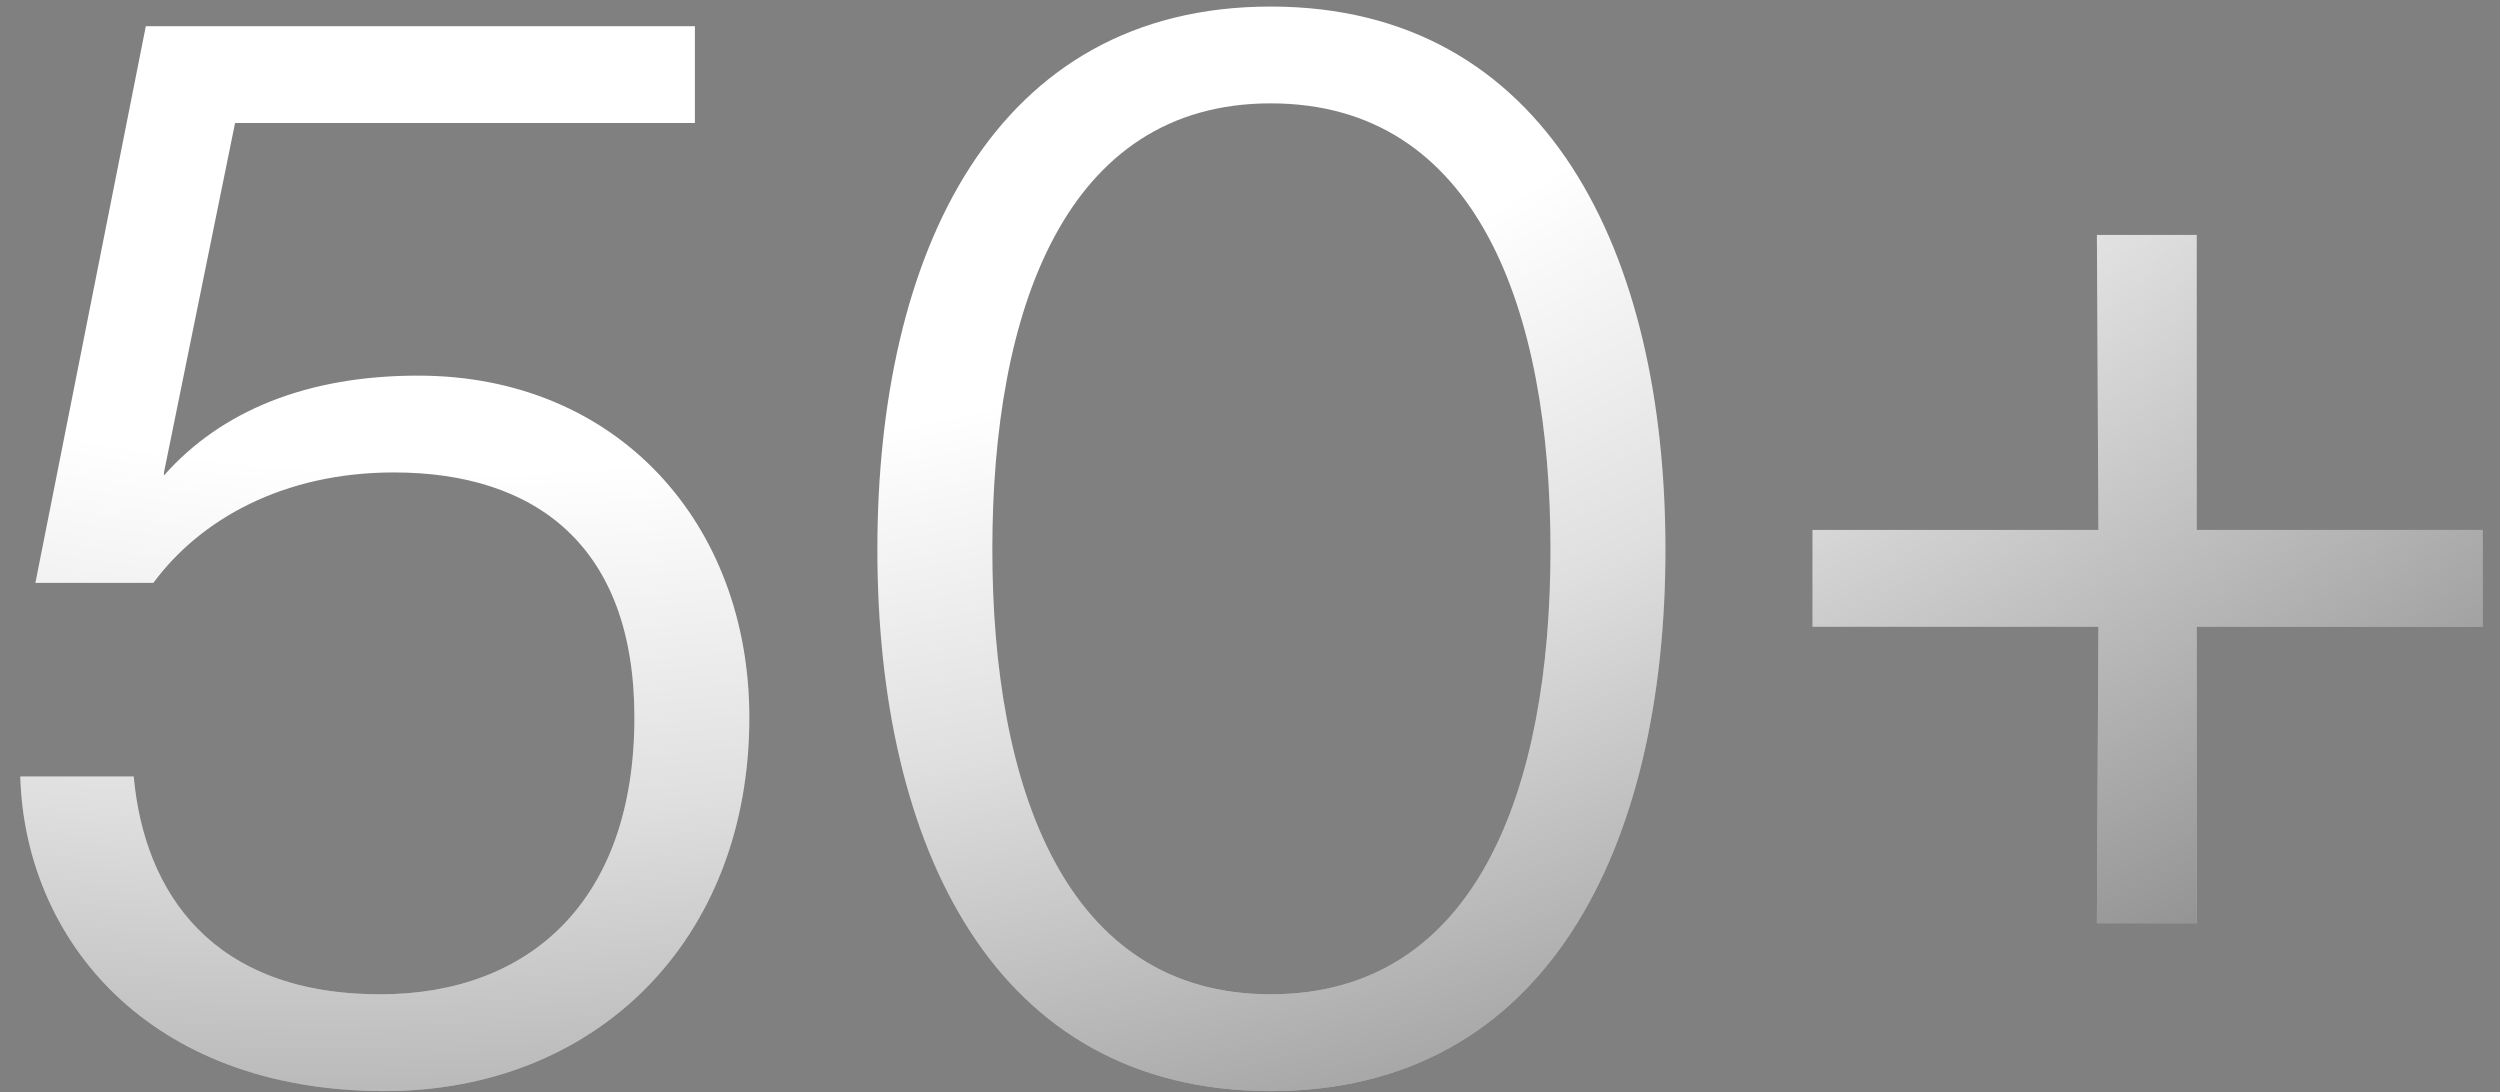 <?xml version="1.0" encoding="UTF-8"?> <svg xmlns="http://www.w3.org/2000/svg" width="119" height="52" viewBox="0 0 119 52" fill="none"><rect x="0" y="0" width="119" height="52" fill="#808080" stroke="none"/><path d="M18.317 51.936C7.013 51.936 1.181 44.664 0.965 36.96H6.365C6.869 42.504 10.109 47.328 18.101 47.328C25.157 47.328 30.197 42.936 30.197 34.152C30.197 25.944 25.445 22.488 18.749 22.488C13.493 22.488 9.533 24.72 7.301 27.744H1.685L6.941 1.248H33.077V5.856H11.189L7.805 22.488V22.632C10.541 19.536 14.645 17.88 19.901 17.88C29.405 17.88 35.669 24.936 35.669 34.152C35.669 44.808 28.325 51.936 18.317 51.936ZM60.483 51.936C47.307 51.936 41.763 40.272 41.763 26.16C41.763 12.048 47.307 0.312 60.483 0.312C73.659 0.312 79.275 12.048 79.275 26.16C79.275 40.272 73.659 51.936 60.483 51.936ZM60.483 47.328C70.347 47.328 73.803 37.464 73.803 26.16C73.803 14.784 70.347 4.92 60.483 4.92C50.691 4.92 47.235 14.784 47.235 26.16C47.235 37.464 50.691 47.328 60.483 47.328ZM104.564 43.944H99.812L99.884 29.832H86.276V25.224H99.884L99.812 11.184H104.564V25.224H118.172V29.832H104.564V43.944Z" fill="white"></path><path d="M18.317 51.936C7.013 51.936 1.181 44.664 0.965 36.96H6.365C6.869 42.504 10.109 47.328 18.101 47.328C25.157 47.328 30.197 42.936 30.197 34.152C30.197 25.944 25.445 22.488 18.749 22.488C13.493 22.488 9.533 24.72 7.301 27.744H1.685L6.941 1.248H33.077V5.856H11.189L7.805 22.488V22.632C10.541 19.536 14.645 17.88 19.901 17.88C29.405 17.88 35.669 24.936 35.669 34.152C35.669 44.808 28.325 51.936 18.317 51.936ZM60.483 51.936C47.307 51.936 41.763 40.272 41.763 26.16C41.763 12.048 47.307 0.312 60.483 0.312C73.659 0.312 79.275 12.048 79.275 26.16C79.275 40.272 73.659 51.936 60.483 51.936ZM60.483 47.328C70.347 47.328 73.803 37.464 73.803 26.16C73.803 14.784 70.347 4.92 60.483 4.92C50.691 4.92 47.235 14.784 47.235 26.16C47.235 37.464 50.691 47.328 60.483 47.328ZM104.564 43.944H99.812L99.884 29.832H86.276V25.224H99.884L99.812 11.184H104.564V25.224H118.172V29.832H104.564V43.944Z" fill="url(#paint0_radial_115_410)"></path><defs><radialGradient id="paint0_radial_115_410" cx="0" cy="0" r="1" gradientUnits="userSpaceOnUse" gradientTransform="translate(33.429 -18) rotate(79.878) scale(131.039 214.942)"><stop offset="0.302" stop-opacity="0"></stop><stop offset="0.422" stop-opacity="0.124"></stop><stop offset="1"></stop></radialGradient></defs></svg> 